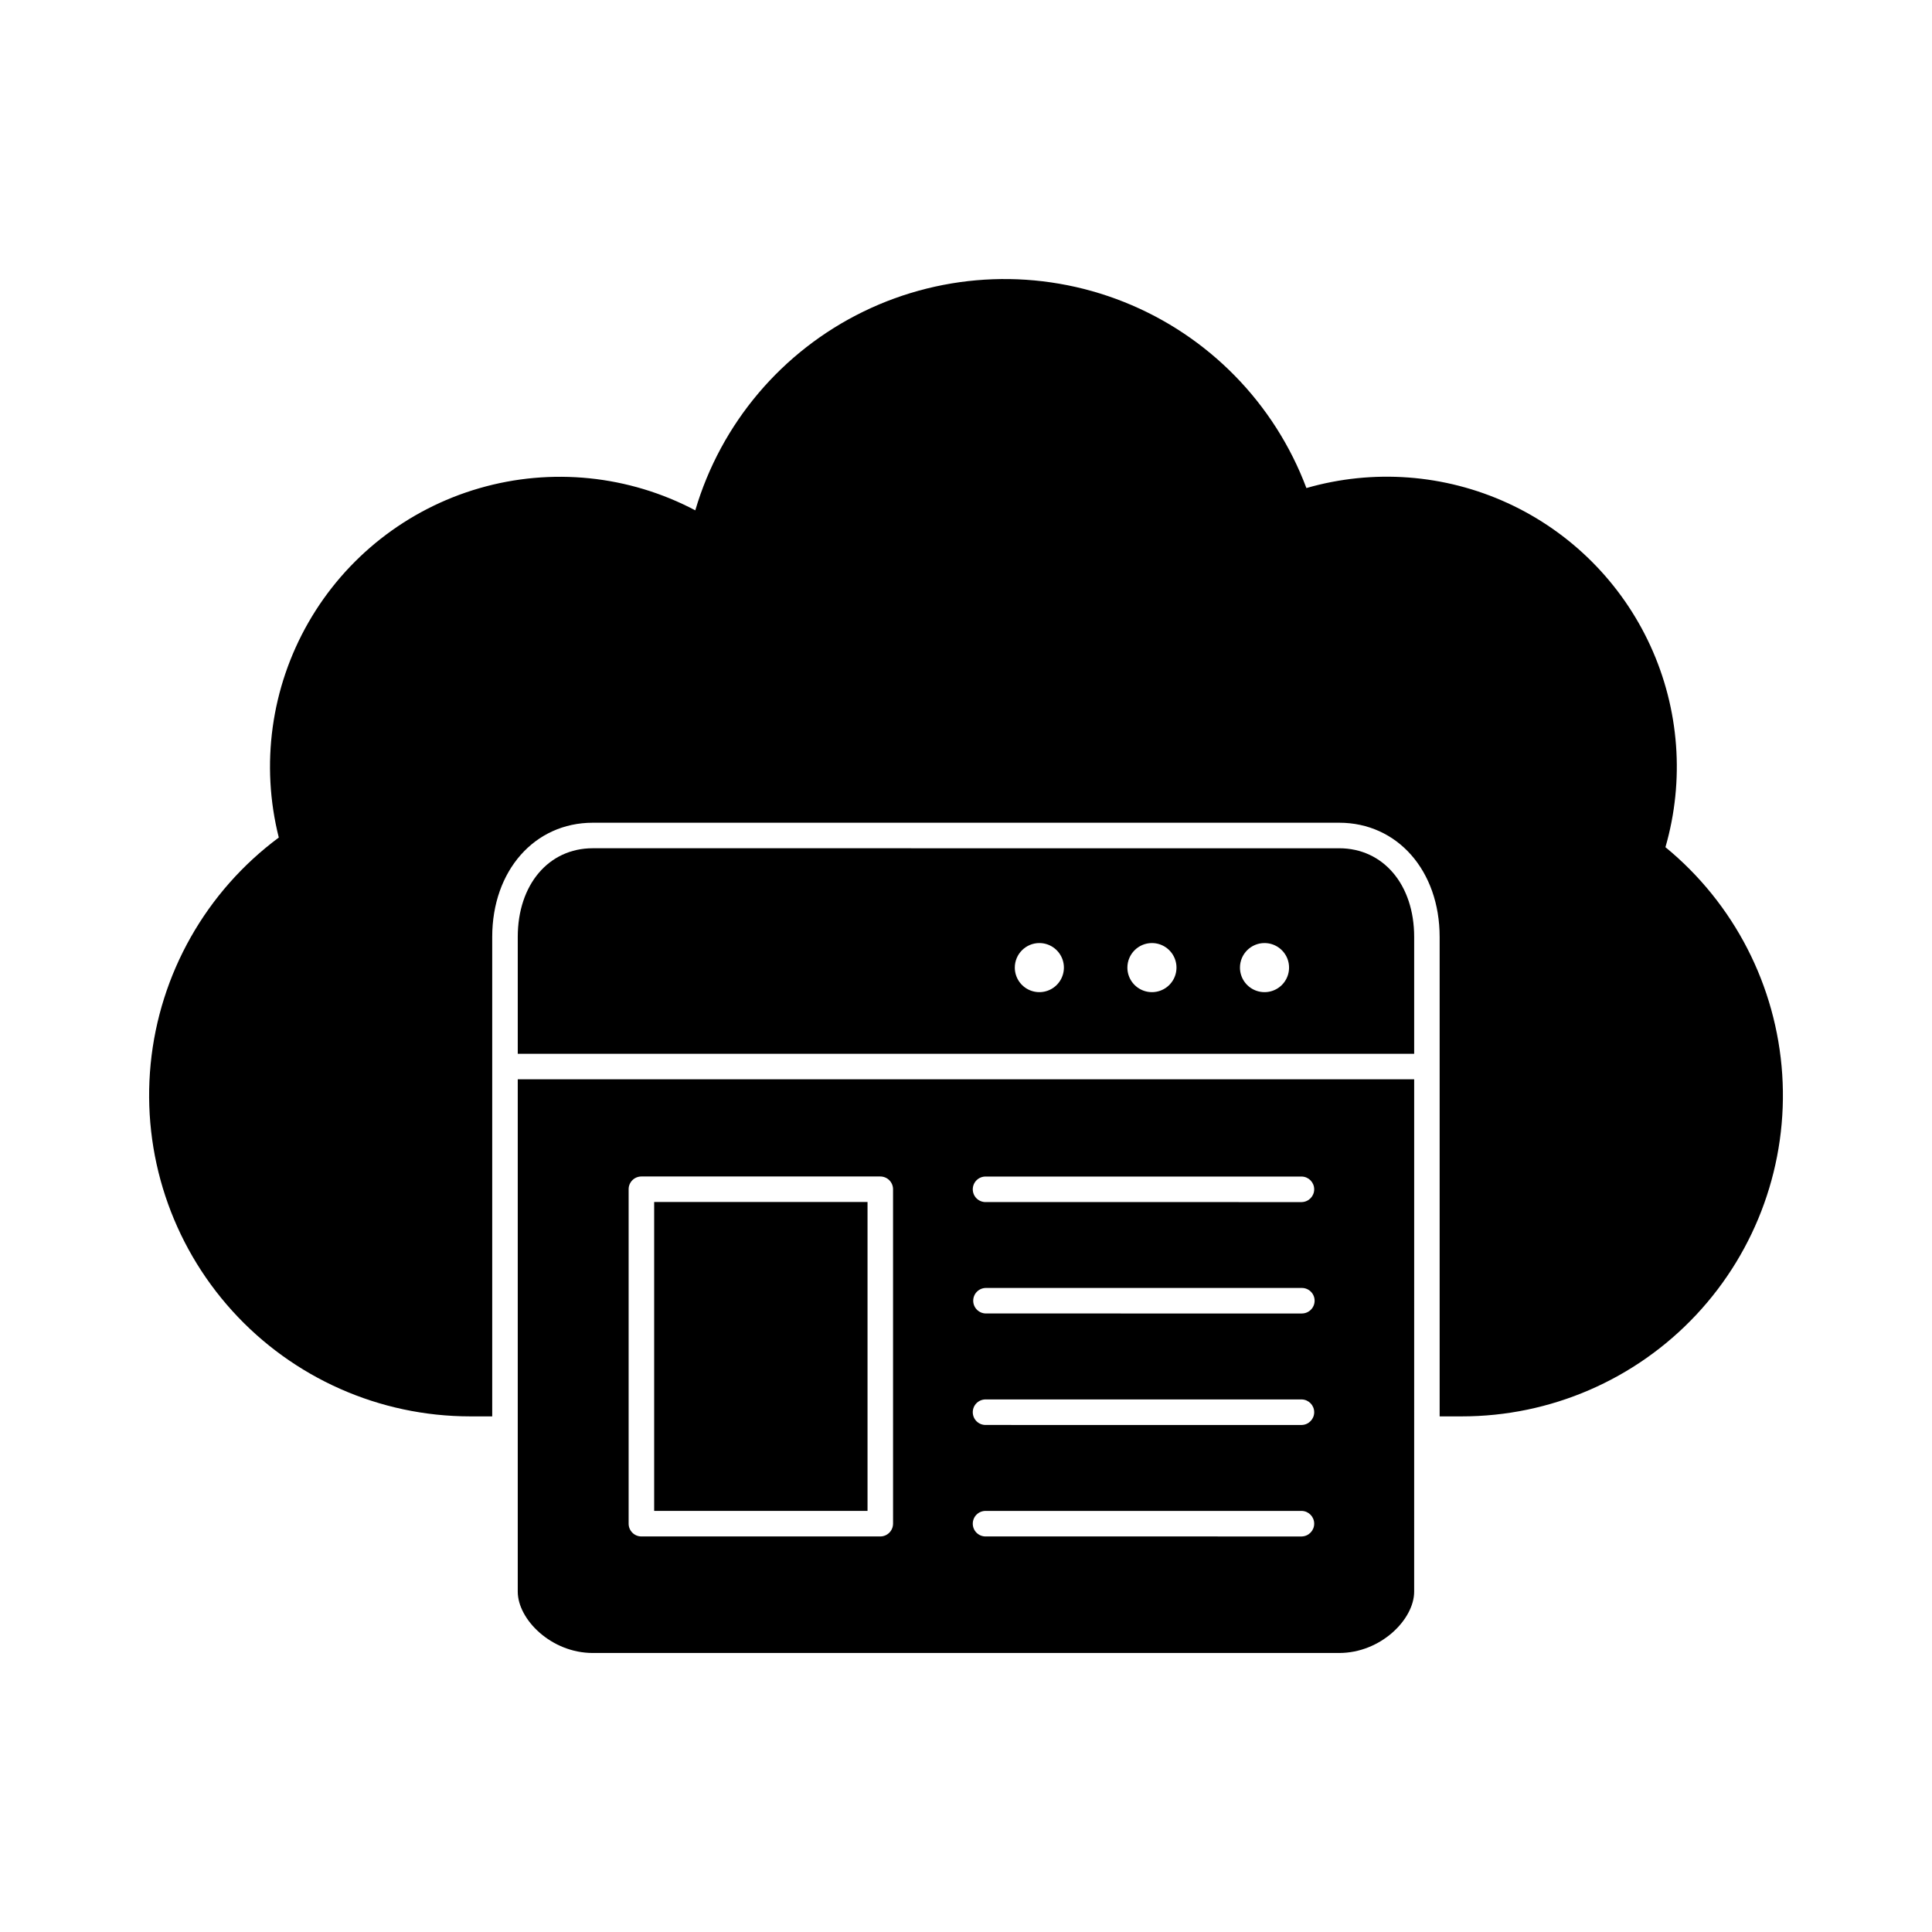 <?xml version="1.0" encoding="UTF-8"?>
<!-- Uploaded to: ICON Repo, www.iconrepo.com, Generator: ICON Repo Mixer Tools -->
<svg fill="#000000" width="800px" height="800px" version="1.1" viewBox="144 144 512 512" xmlns="http://www.w3.org/2000/svg">
 <g>
  <path d="m585.36 368.51c5.106-17.688 3.691-36.617-3.981-53.348-7.668-16.734-21.09-30.156-37.82-37.832-16.73-7.676-35.66-9.09-53.348-3.992-8.457-22.504-26.004-40.406-48.332-49.312-22.332-8.902-47.383-7.992-69.008 2.516-21.621 10.512-37.816 29.641-44.613 52.703-17.605-9.297-38.133-11.398-57.254-5.856-19.125 5.539-35.348 18.285-45.258 35.551-9.91 17.27-12.727 37.711-7.863 57.016-19.277 14.312-31.609 36.102-33.957 59.996-2.344 23.895 5.512 47.668 21.637 65.457 16.125 17.789 39.016 27.938 63.023 27.945h5.856v-127.05c0-17.555 11.199-30.273 26.656-30.273h197.8c15.426 0 26.621 12.719 26.621 30.273v127.05h5.852c23.539 0.016 46.031-9.723 62.125-26.898 16.098-17.176 24.355-40.25 22.812-63.738s-12.75-45.285-30.953-60.207z"/>
  <path d="m518.77 423.27v-30.977c0-13.836-8.176-23.496-19.879-23.496l-197.8-0.004c-11.707 0-19.879 9.664-19.879 23.496v30.977zm-39.66-29.352c2.629 0 5.004 1.586 6.012 4.016 1.004 2.43 0.449 5.231-1.41 7.09-1.863 1.863-4.66 2.418-7.094 1.41-2.43-1.008-4.016-3.379-4.016-6.012 0.004-3.59 2.914-6.5 6.508-6.504zm-29.836 0c2.633 0 5.004 1.586 6.012 4.016 1.008 2.43 0.449 5.231-1.41 7.09-1.863 1.863-4.66 2.418-7.09 1.41-2.434-1.008-4.019-3.379-4.019-6.012 0.008-3.582 2.906-6.488 6.488-6.504zm-29.836 0c2.633 0 5.004 1.586 6.012 4.016 1.008 2.43 0.449 5.231-1.41 7.09-1.859 1.863-4.66 2.418-7.09 1.41-2.434-1.008-4.016-3.379-4.016-6.012 0.004-3.582 2.902-6.488 6.484-6.504z"/>
  <path d="m317.36 462.54h56.543v81.863h-56.543z"/>
  <path d="m281.21 430.03v135.77c0 7.363 8.867 16.258 19.879 16.258h197.8c11.02 0 19.879-8.895 19.879-16.258l0.004-135.77zm99.461 117.76h-0.004c0 1.867-1.516 3.383-3.383 3.383h-63.309c-0.898 0-1.758-0.355-2.391-0.992-0.637-0.633-0.992-1.496-0.988-2.391v-88.629c-0.004-0.898 0.352-1.758 0.988-2.394 0.633-0.633 1.492-0.988 2.391-0.988h63.309c0.895 0 1.758 0.355 2.391 0.988 0.637 0.637 0.992 1.496 0.992 2.394zm108.34 3.387-83.715-0.004c-0.918 0.031-1.809-0.309-2.469-0.949-0.66-0.637-1.031-1.516-1.031-2.434 0-0.918 0.371-1.797 1.031-2.434s1.551-0.98 2.469-0.949h83.711c1.824 0.062 3.269 1.559 3.269 3.383 0 1.824-1.445 3.32-3.269 3.383zm0-29.543-83.715-0.004c-0.918 0.031-1.809-0.312-2.469-0.949-0.66-0.637-1.031-1.516-1.031-2.434 0-0.918 0.371-1.797 1.031-2.434s1.551-0.98 2.469-0.949h83.711c1.824 0.062 3.269 1.559 3.269 3.383 0 1.824-1.445 3.32-3.269 3.383zm0-29.547-83.715-0.004c-1.867 0-3.383-1.516-3.383-3.383 0-1.867 1.516-3.379 3.383-3.379h83.711c1.867 0 3.379 1.512 3.379 3.379 0 1.867-1.512 3.383-3.379 3.383zm0-29.52-83.715-0.004c-0.918 0.031-1.809-0.312-2.469-0.949s-1.031-1.516-1.031-2.434c0-0.918 0.371-1.797 1.031-2.434 0.66-0.641 1.551-0.98 2.469-0.949h83.711c1.824 0.062 3.269 1.559 3.269 3.383 0 1.824-1.445 3.32-3.269 3.383z"/>
 </g>
</svg>